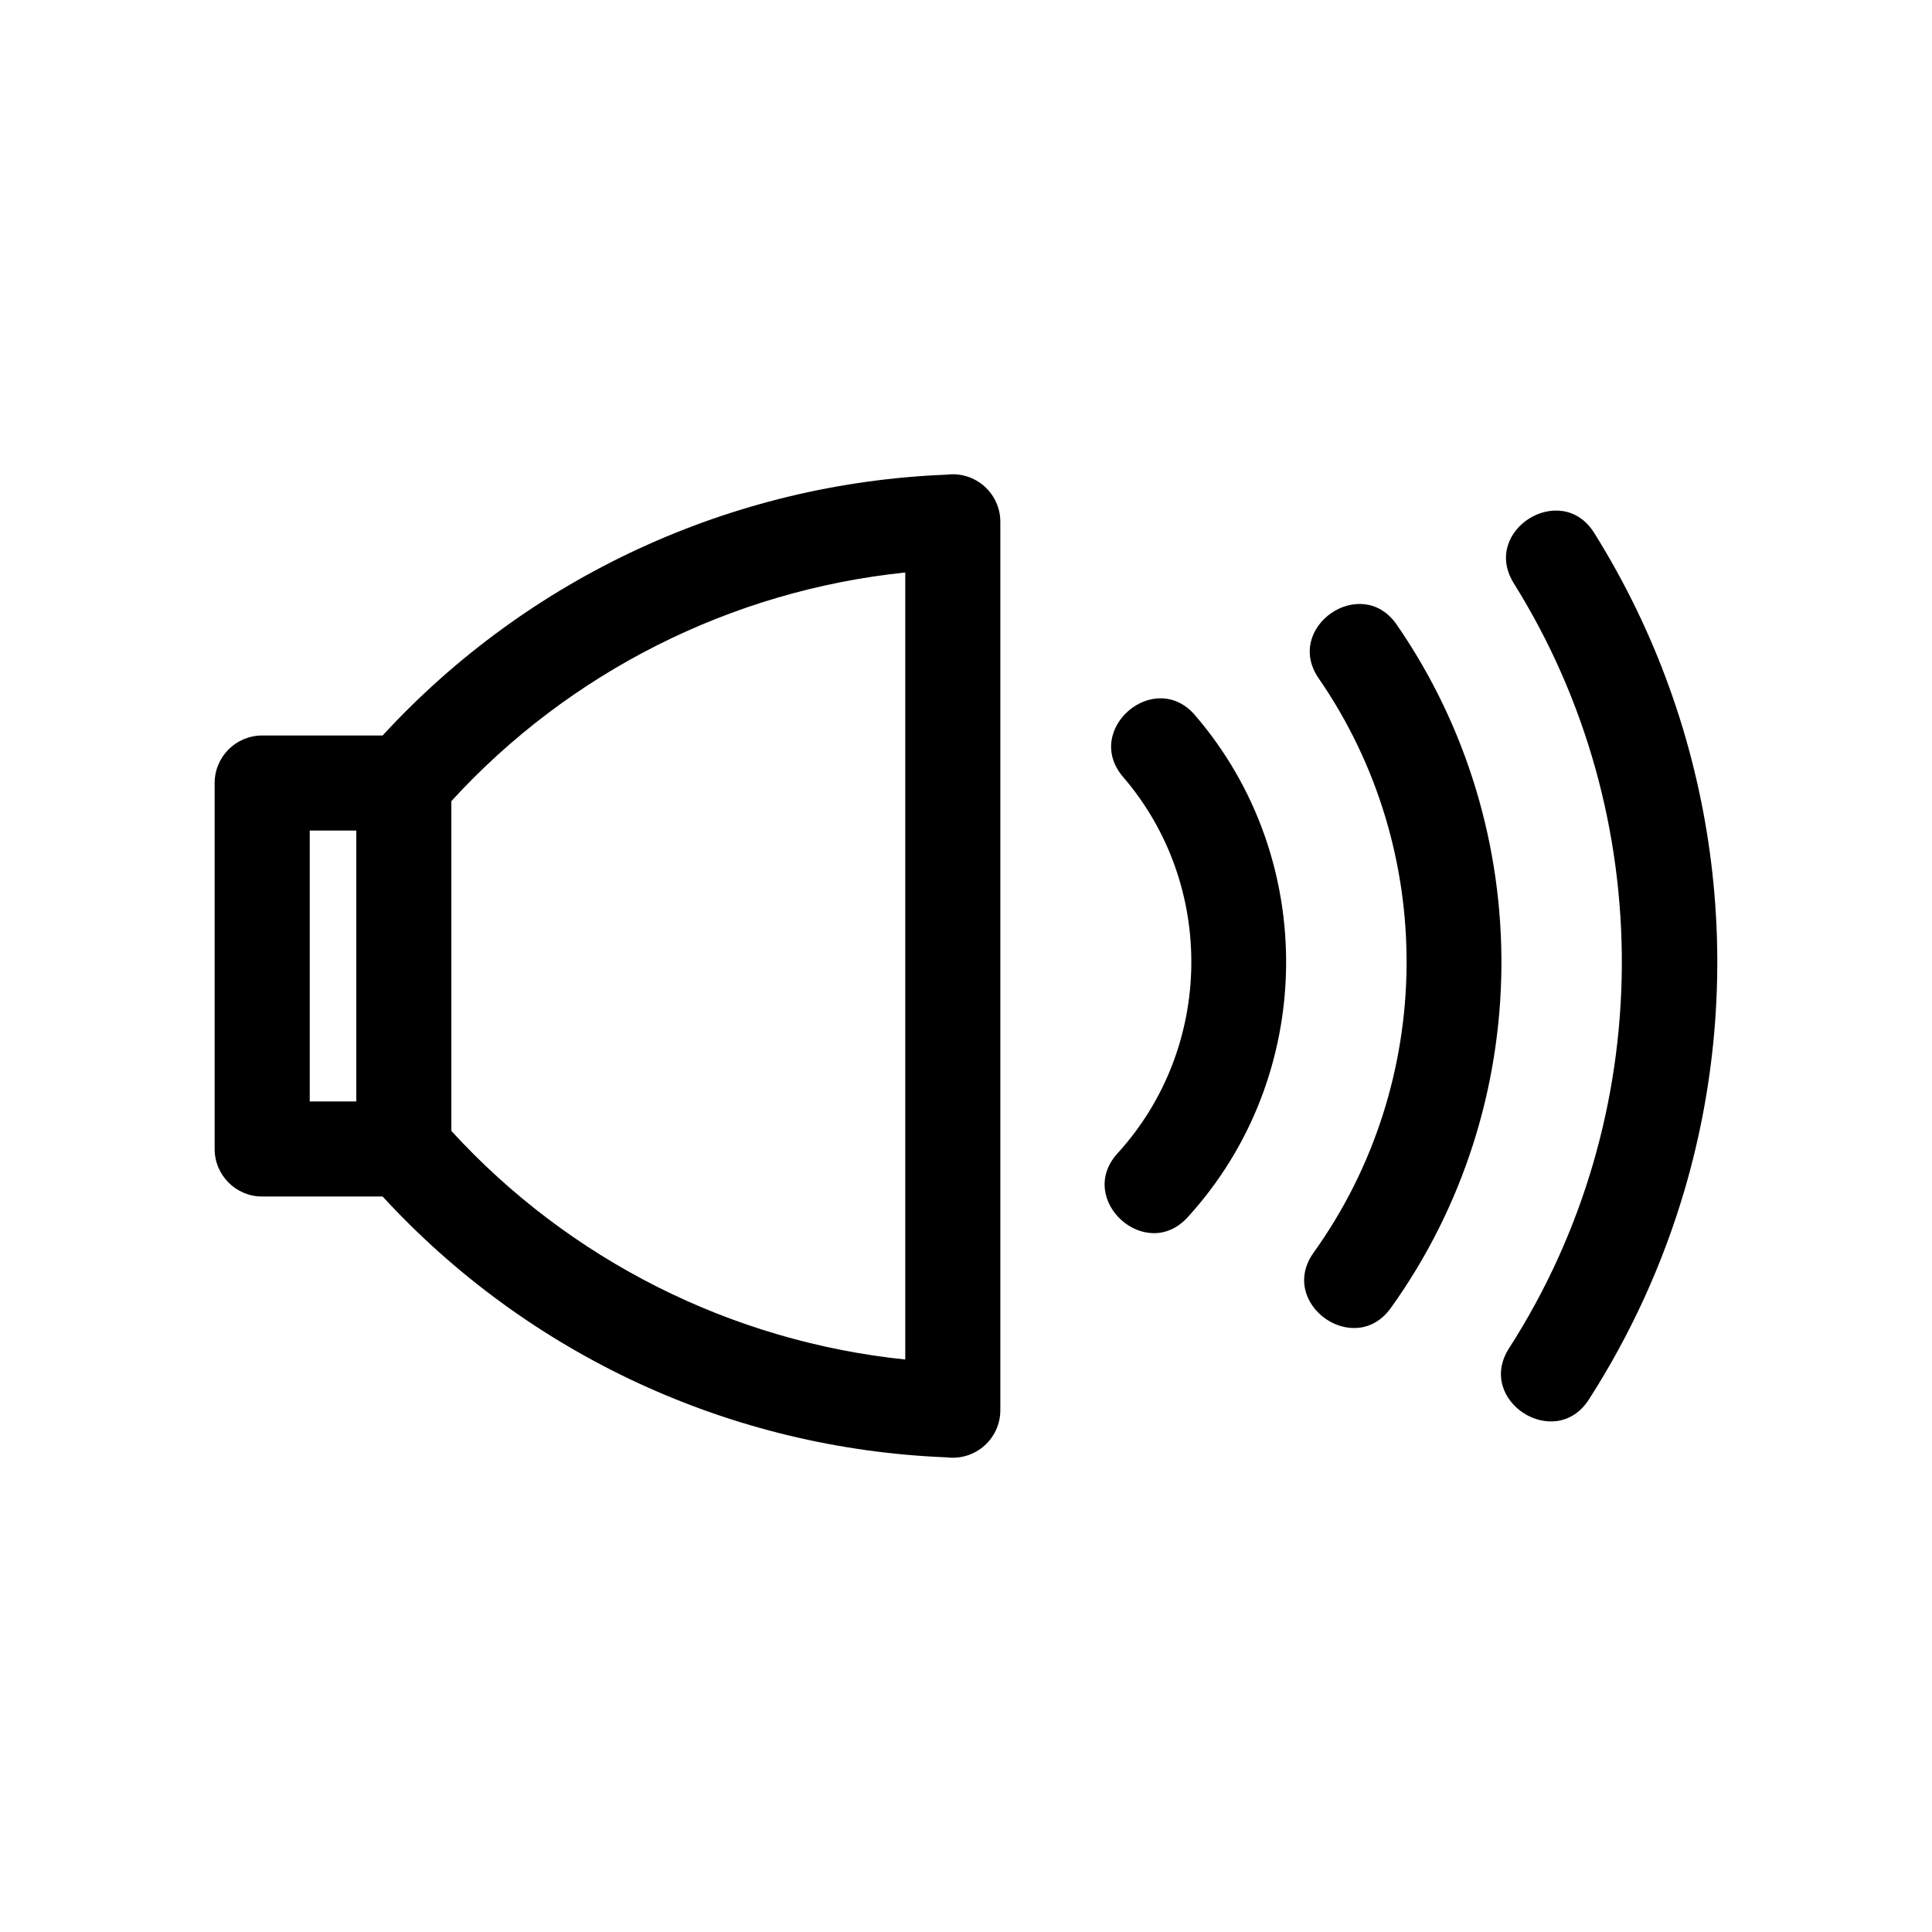 <?xml version="1.0" encoding="UTF-8"?>
<!-- Uploaded to: SVG Repo, www.svgrepo.com, Generator: SVG Repo Mixer Tools -->
<svg fill="#000000" width="800px" height="800px" version="1.1" viewBox="144 144 512 512" xmlns="http://www.w3.org/2000/svg">
 <path d="m213.48 338.91h31.918c38.656-42.023 92.449-66.879 149.51-69.121 7.508-0.953 14.188 4.891 14.188 12.496v235.43c0 7.606-6.676 13.449-14.188 12.496-57.109-2.242-110.83-27.059-149.51-69.121h-31.918c-6.957 0-12.598-5.641-12.598-12.598v-96.98c0-6.957 5.641-12.598 12.598-12.598zm280-15.109c-9.371-13.562 11.281-27.844 20.66-14.27 37.531 54.363 36.984 127.35-1.543 181.08-9.645 13.461-30.109-1.207-20.469-14.664 32.336-45.121 32.891-106.46 1.352-152.15zm51.676-25.25c-8.723-14.02 12.629-27.309 21.352-13.281 32.488 51.988 41.141 115.38 23.926 174.07-5.785 19.691-14.348 38.387-25.359 55.531-8.926 13.902-30.078 0.309-21.16-13.578 39.418-61.32 39.867-140.95 1.242-202.74zm-86.402 168.02c-11.117 12.215-29.719-4.699-18.602-16.922 25.504-27.926 26.148-71.102 1.469-99.762-10.723-12.539 8.367-28.867 19.09-16.328 32.895 38.215 32.066 95.758-1.957 133.01zm-74.852 37.707v-208.56c-46.109 4.777-88.992 26.371-120.29 60.59v87.391c31.281 34.203 74.184 55.816 120.29 60.582zm-145.48-140.17h-12.34v71.789h12.34z"/>
</svg>